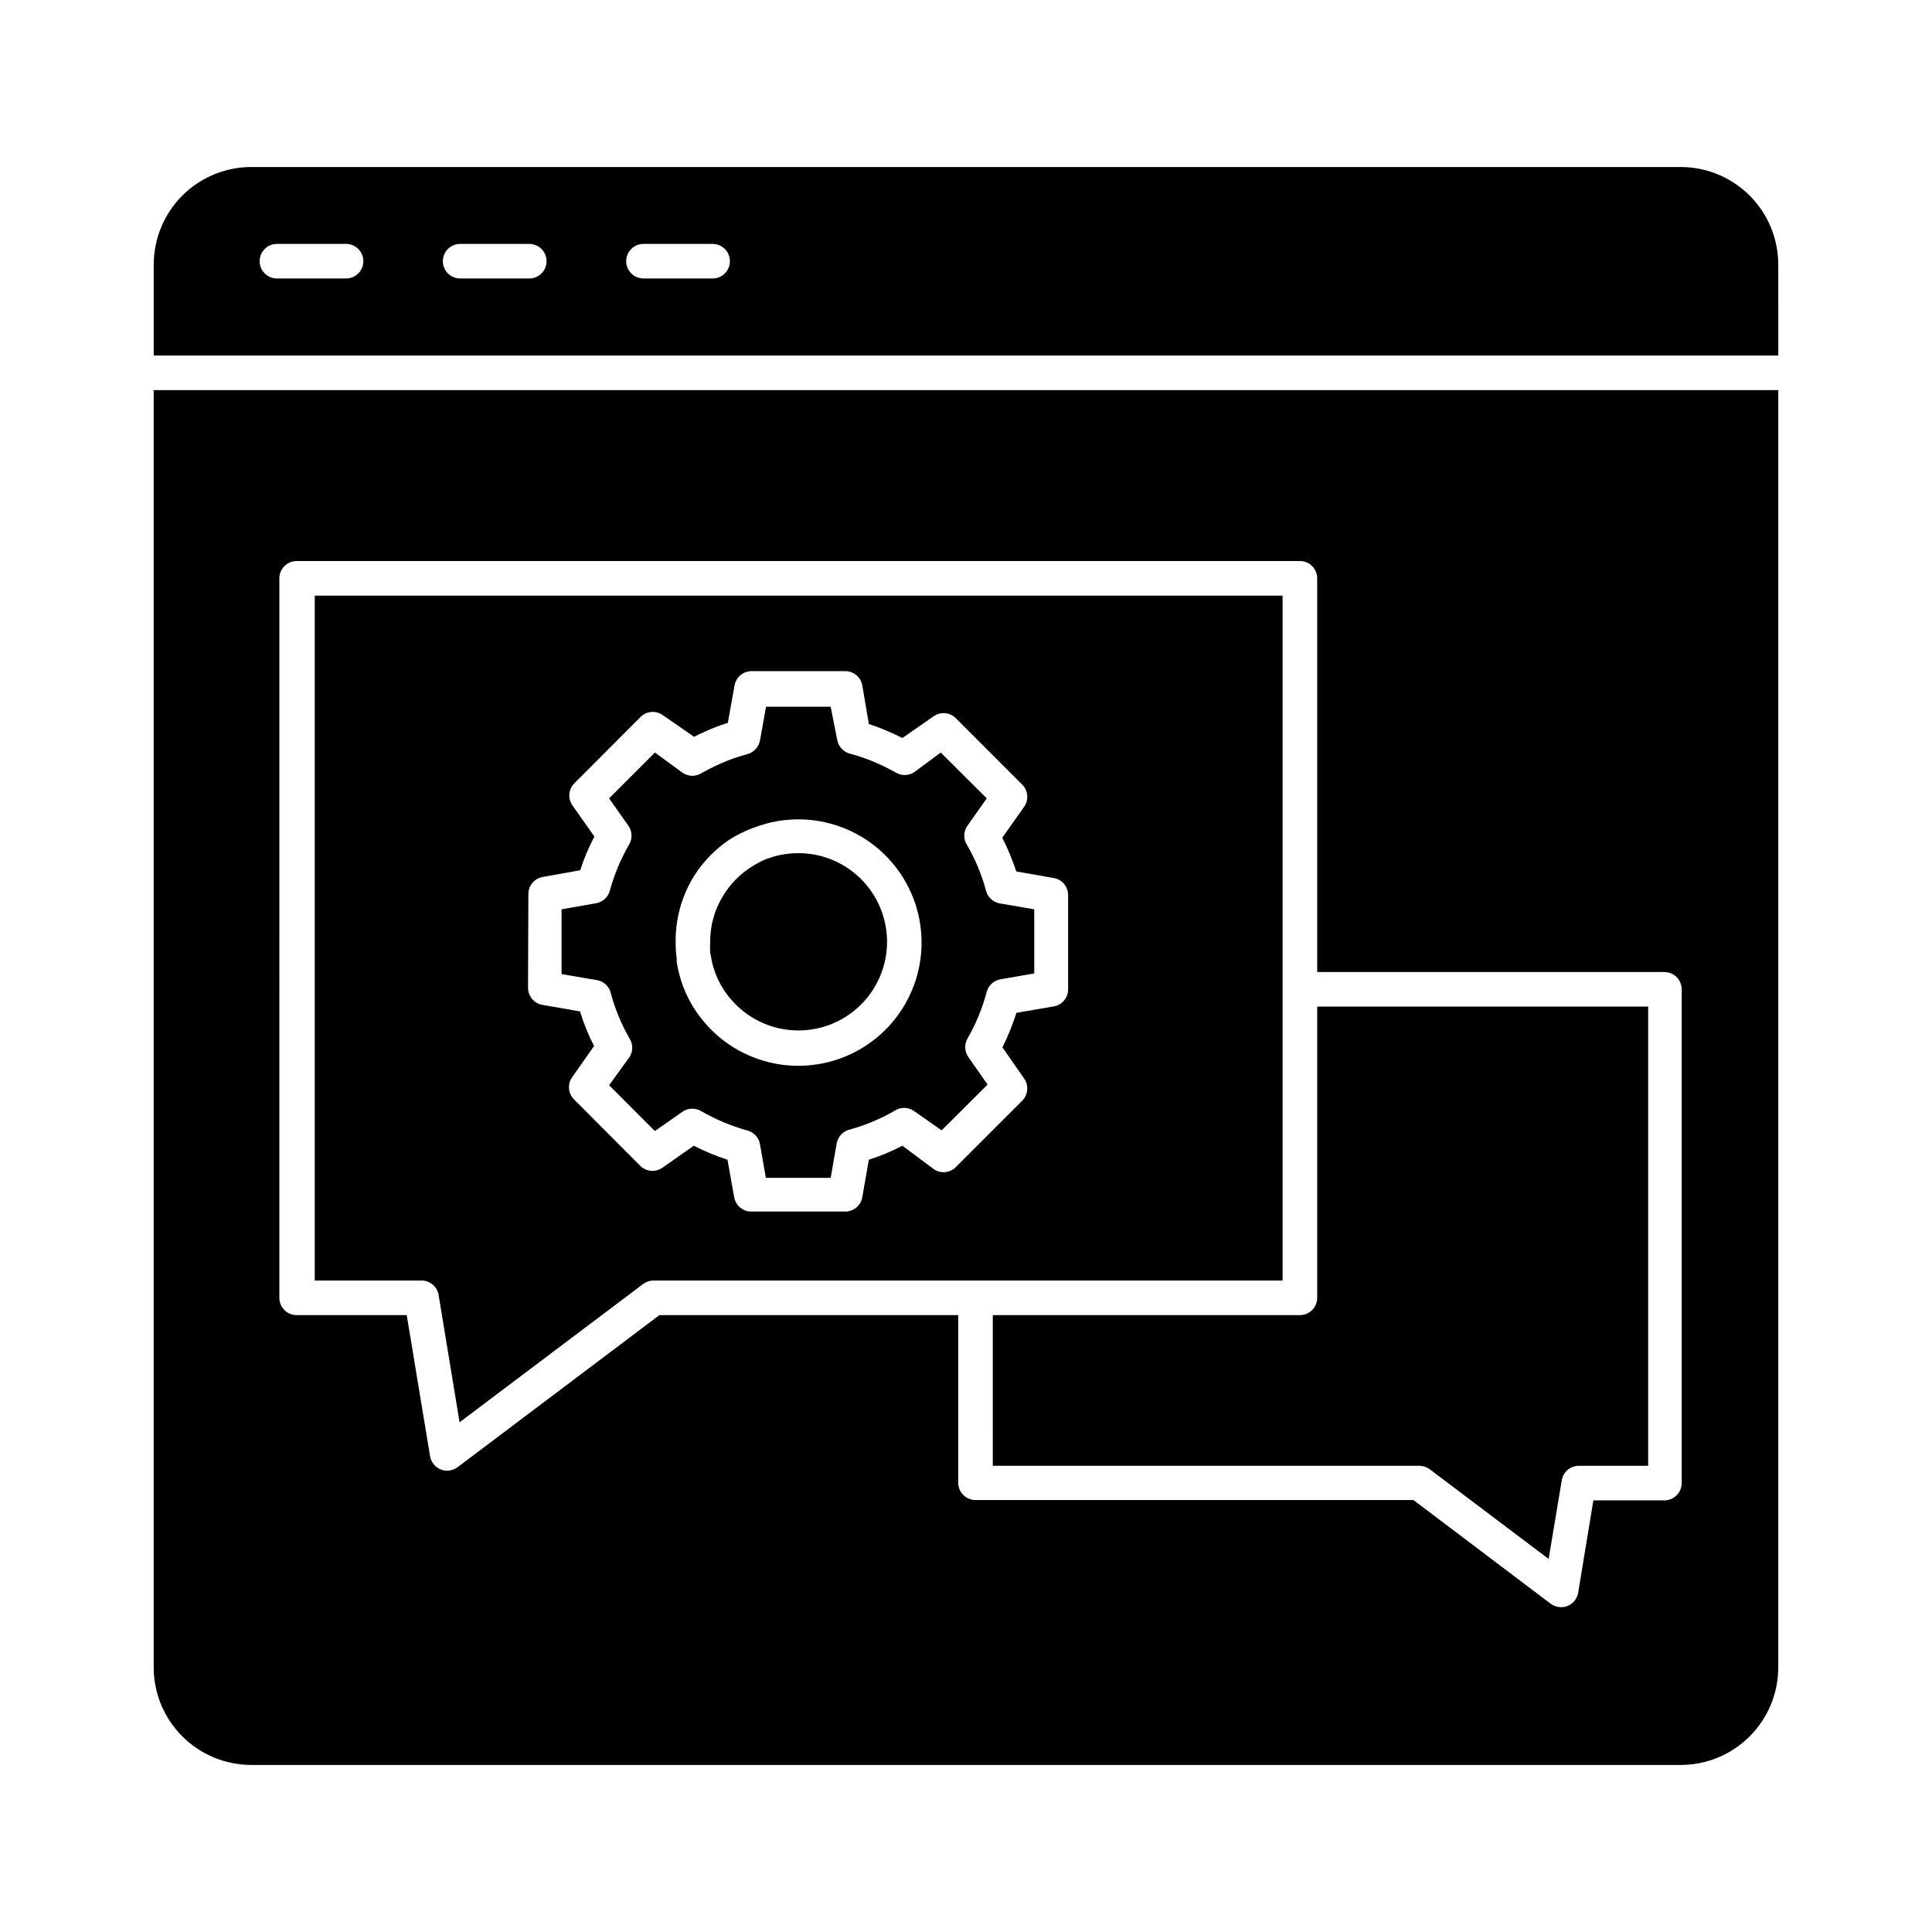 <?xml version="1.0" encoding="UTF-8"?>
<!-- The Best Svg Icon site in the world: iconSvg.co, Visit us! https://iconsvg.co -->
<svg fill="#000000" width="800px" height="800px" version="1.1" viewBox="144 144 512 512" xmlns="http://www.w3.org/2000/svg">
 <g>
  <path d="m260.21 487.02 5.586 33.895 48.641-36.641c0.793-0.598 1.758-0.918 2.75-0.918h166.71v-181.51h-256.48v181.51h28.488c2.106 0.086 3.883 1.598 4.305 3.664zm23.816-106.03c-0.035-2.254 1.578-4.199 3.801-4.582l9.938-1.785c0.988-3.082 2.246-6.07 3.758-8.93l-5.816-8.246c-1.277-1.816-1.062-4.289 0.504-5.863l17.543-17.586h-0.004c1.574-1.566 4.047-1.781 5.863-0.504l8.336 5.769c1.816-0.941 3.68-1.781 5.59-2.519 1.145-0.457 2.246-0.824 3.344-1.191l1.785-9.938c0.402-2.203 2.34-3.793 4.578-3.754h24.688c2.238-0.039 4.176 1.551 4.582 3.754l1.738 10.262c3.055 0.996 6.027 2.238 8.887 3.707l8.289-5.769c1.816-1.277 4.289-1.062 5.863 0.504l17.586 17.586c1.582 1.562 1.812 4.035 0.551 5.863l-5.816 8.246c1.461 2.875 2.703 5.863 3.711 8.93l9.938 1.742c2.223 0.383 3.832 2.324 3.801 4.578v24.871c0.031 2.254-1.578 4.195-3.801 4.578l-9.895 1.695c-1.004 3.141-2.246 6.203-3.707 9.16l5.769 8.289c1.262 1.828 1.031 4.301-0.551 5.863l-17.586 17.586v0.004c-1.574 1.566-4.047 1.777-5.863 0.504l-8.289-6.184c-2.852 1.488-5.824 2.731-8.887 3.707l-1.738 9.941c-0.383 2.219-2.328 3.832-4.582 3.801h-24.777c-2.238 0.035-4.176-1.551-4.582-3.758l-1.785-9.984c-3.074-0.988-6.059-2.231-8.93-3.707l-8.289 5.816h-0.004c-1.824 1.301-4.324 1.086-5.906-0.504l-17.543-17.586v-0.004c-1.566-1.574-1.777-4.043-0.504-5.859l5.816-8.289v-0.004c-1.52-2.93-2.762-5.996-3.707-9.16l-9.984-1.742v0.004c-2.223-0.383-3.836-2.328-3.805-4.582z"/>
  <path d="m210.57 611.73h378.86c6.848-0.012 13.41-2.734 18.254-7.578 4.84-4.84 7.566-11.406 7.578-18.254v-338.51h-430.53v338.51c0.012 6.848 2.738 13.414 7.578 18.254 4.844 4.844 11.406 7.566 18.254 7.578zm7.465-314.47c0-2.527 2.051-4.578 4.582-4.578h265.87c1.215 0 2.383 0.48 3.238 1.34 0.859 0.859 1.344 2.023 1.344 3.238v104.34h92.012c1.215 0 2.383 0.484 3.242 1.34 0.855 0.859 1.34 2.027 1.34 3.238v130.86c0 1.215-0.484 2.379-1.34 3.238-0.859 0.859-2.027 1.34-3.242 1.34h-18.824l-4.031 24.504h0.004c-0.273 1.578-1.352 2.898-2.84 3.481-0.539 0.215-1.117 0.324-1.695 0.32-0.992 0-1.957-0.32-2.75-0.914l-36.367-27.48h-116.06c-2.527 0-4.578-2.051-4.578-4.582v-44.426h-79.191l-53.492 40.305c-0.793 0.594-1.758 0.918-2.75 0.918-0.582 0.008-1.156-0.102-1.695-0.32-1.5-0.594-2.578-1.934-2.84-3.527l-6.184-37.375h-29.172c-2.531 0-4.582-2.051-4.582-4.578z"/>
  <path d="m305.83 407.05c1.121 4.25 2.801 8.332 4.992 12.137 0.969 1.508 0.969 3.441 0 4.949l-5.406 7.465 12.141 12.137 7.465-5.223c1.496-0.945 3.402-0.945 4.898 0 3.828 2.207 7.922 3.918 12.184 5.086 1.707 0.469 2.988 1.875 3.297 3.617l1.559 8.93h17.176l1.602-9.16c0.316-1.75 1.621-3.164 3.344-3.617 4.219-1.141 8.27-2.836 12.047-5.039 1.508-0.965 3.438-0.965 4.945 0l7.465 5.223 12.184-12.137-5.223-7.465h0.004c-0.949-1.496-0.949-3.406 0-4.902 2.176-3.832 3.852-7.926 4.992-12.184 0.457-1.734 1.891-3.043 3.664-3.344l8.93-1.559v-16.988l-9.16-1.559c-1.754-0.316-3.164-1.621-3.617-3.344-1.133-4.25-2.828-8.332-5.039-12.137-0.969-1.508-0.969-3.438 0-4.945l5.223-7.418-12.184-12.137-7.055 5.219c-1.516 0.984-3.473 0.984-4.992 0l-0.688-0.367c-3.594-1.965-7.406-3.504-11.359-4.578-1.723-0.453-3.027-1.867-3.344-3.621l-1.738-8.793h-17.129l-1.602 8.93h-0.004c-0.312 1.754-1.617 3.168-3.344 3.621-1.648 0.457-3.391 1.008-5.176 1.695h0.004c-2.394 0.957-4.719 2.07-6.965 3.34-1.496 0.949-3.402 0.949-4.898 0l-7.465-5.449-12.141 12.137 5.223 7.418v0.004c0.969 1.508 0.969 3.438 0 4.945-2.188 3.816-3.883 7.894-5.039 12.137-0.469 1.707-1.875 2.988-3.617 3.297l-9.16 1.602v17.176l9.16 1.559c1.84 0.234 3.359 1.555 3.848 3.344zm22.168-31.008c2.383-3.731 5.5-6.941 9.16-9.434 2.059-1.32 4.254-2.41 6.551-3.25 1.098-0.414 2.246-0.777 3.391-1.098l-0.004-0.004c7.555-2.027 15.586-1.281 22.633 2.109 7.047 3.394 12.645 9.199 15.773 16.367 3.125 7.172 3.578 15.223 1.27 22.695-2.305 7.473-7.219 13.871-13.844 18.027s-14.523 5.797-22.254 4.625c-7.734-1.172-14.789-5.082-19.883-11.016-3.973-4.59-6.562-10.211-7.465-16.215v-0.918 0.004c-0.191-1.367-0.281-2.742-0.273-4.121-0.102-6.277 1.617-12.449 4.945-17.773z"/>
  <path d="m332.35 397.16c0.641 4.344 2.516 8.414 5.402 11.723 5.211 6.074 13.156 9.082 21.086 7.973 7.926-1.105 14.742-6.172 18.09-13.441 3.348-7.269 2.766-15.746-1.547-22.488-4.312-6.742-11.762-10.824-19.766-10.836-2.07 0-4.133 0.262-6.137 0.781l-2.426 0.777h-0.004c-1.605 0.684-3.141 1.527-4.578 2.519-2.641 1.801-4.887 4.121-6.594 6.824-2.426 3.75-3.699 8.129-3.664 12.594-0.07 0.992-0.07 1.988 0 2.977 0.07 0.191 0.117 0.395 0.137 0.598z"/>
  <path d="m407.1 532.45h113.04c0.992 0 1.957 0.324 2.75 0.918l31.512 23.77 3.481-20.84c0.363-2.238 2.309-3.875 4.578-3.848h18.32v-121.69h-87.707v77.176c0 1.215-0.484 2.379-1.344 3.238-0.855 0.859-2.023 1.34-3.238 1.34h-81.387z"/>
  <path d="m615.26 214.09c-0.012-6.848-2.738-13.41-7.578-18.254-4.844-4.84-11.406-7.566-18.254-7.578h-378.86c-6.848 0.012-13.41 2.738-18.254 7.578-4.84 4.844-7.566 11.406-7.578 18.254v24.137h430.53zm-379.55 3.711h-18.32v-0.004c-2.531 0-4.582-2.047-4.582-4.578s2.051-4.582 4.582-4.582h18.32c2.531 0 4.578 2.051 4.578 4.582s-2.047 4.578-4.578 4.578zm48.551 0h-18.32l-0.004-0.004c-2.527 0-4.578-2.047-4.578-4.578s2.051-4.582 4.578-4.582h18.32c2.531 0 4.582 2.051 4.582 4.582s-2.051 4.578-4.582 4.578zm48.594 0h-18.32v-0.004c-2.531 0-4.582-2.047-4.582-4.578s2.051-4.582 4.582-4.582h18.32c2.527 0 4.578 2.051 4.578 4.582s-2.051 4.578-4.578 4.578z"/>
 </g>
</svg>